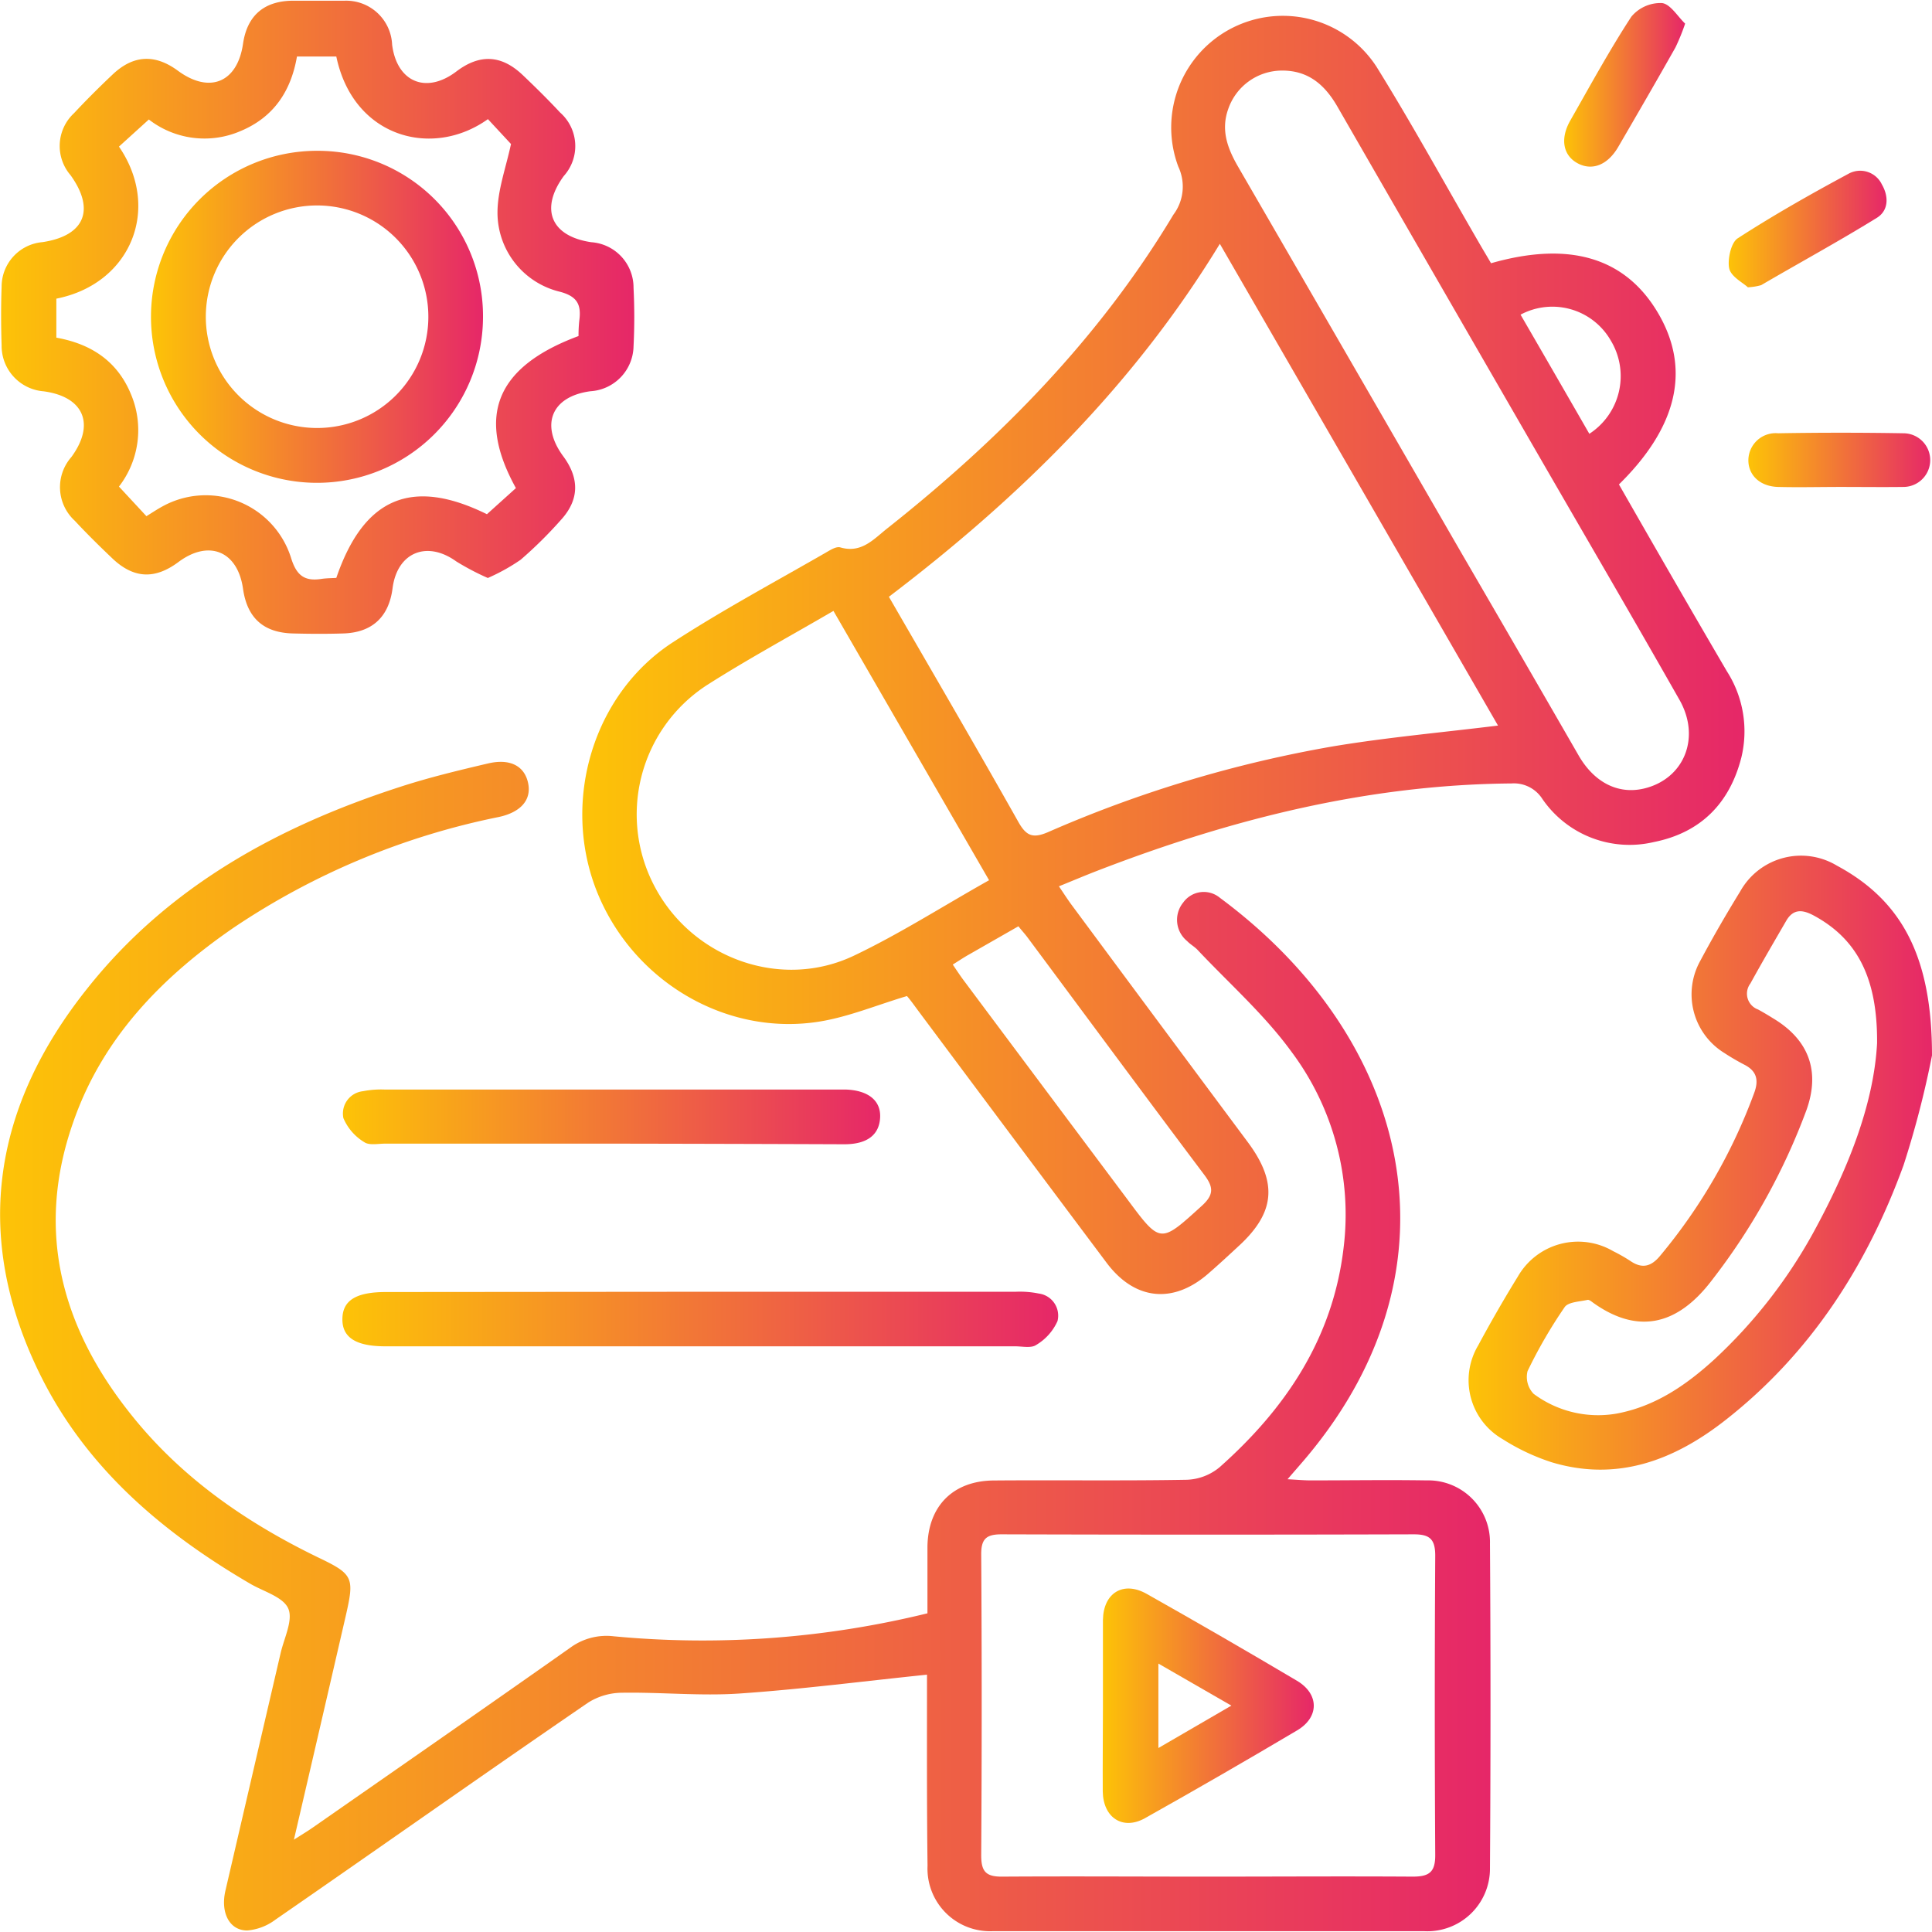 <svg xmlns="http://www.w3.org/2000/svg" xmlns:xlink="http://www.w3.org/1999/xlink" id="Layer_1" data-name="Layer 1" viewBox="0 0 216 216"><defs><style>.cls-1{fill:url(#linear-gradient);}.cls-2{fill:url(#linear-gradient-2);}.cls-3{fill:url(#linear-gradient-3);}.cls-4{fill:url(#linear-gradient-4);}.cls-5{fill:url(#linear-gradient-5);}.cls-6{fill:url(#linear-gradient-6);}.cls-7{fill:url(#linear-gradient-7);}.cls-8{fill:url(#linear-gradient-8);}.cls-9{fill:url(#linear-gradient-9);}.cls-10{fill:url(#linear-gradient-10);}.cls-11{fill:url(#linear-gradient-11);}</style><linearGradient id="linear-gradient" x1="65.08" y1="73.19" x2="195.02" y2="73.19" gradientUnits="userSpaceOnUse"><stop offset="0" stop-color="#fdc307"></stop><stop offset="1" stop-color="#e62768"></stop></linearGradient><linearGradient id="linear-gradient-2" x1="0" y1="150.54" x2="166.59" y2="150.54" xlink:href="#linear-gradient"></linearGradient><linearGradient id="linear-gradient-3" x1="0.07" y1="35.46" x2="70.9" y2="35.46" xlink:href="#linear-gradient"></linearGradient><linearGradient id="linear-gradient-4" x1="164.17" y1="130" x2="216" y2="130" xlink:href="#linear-gradient"></linearGradient><linearGradient id="linear-gradient-5" x1="38.28" y1="147.51" x2="118.29" y2="147.51" xlink:href="#linear-gradient"></linearGradient><linearGradient id="linear-gradient-6" x1="38.32" y1="124.83" x2="98.4" y2="124.83" xlink:href="#linear-gradient"></linearGradient><linearGradient id="linear-gradient-7" x1="174.86" y1="9.48" x2="188.4" y2="9.48" xlink:href="#linear-gradient"></linearGradient><linearGradient id="linear-gradient-8" x1="195.48" y1="51.39" x2="215.96" y2="51.39" xlink:href="#linear-gradient"></linearGradient><linearGradient id="linear-gradient-9" x1="193.26" y1="25.6" x2="210.92" y2="25.6" xlink:href="#linear-gradient"></linearGradient><linearGradient id="linear-gradient-10" x1="123.3" y1="190.7" x2="146.9" y2="190.7" xlink:href="#linear-gradient"></linearGradient><linearGradient id="linear-gradient-11" x1="16.89" y1="35.41" x2="54" y2="35.41" xlink:href="#linear-gradient"></linearGradient></defs><path class="cls-1" d="M166.7,29.43c8.81-2.52,15.05-.61,18.69,5.6S187.58,47.7,181,54.16c4,7,8,13.94,12.08,20.91a12.44,12.44,0,0,1,1.6,9.64c-1.32,5.14-4.57,8.39-9.77,9.43a11.82,11.82,0,0,1-12.48-4.83A3.77,3.77,0,0,0,169,87.59c-16.09.13-31.4,4-46.29,9.75-1.35.52-2.69,1.09-4.32,1.75.5.74.91,1.38,1.36,2q9.88,13.34,19.79,26.65c3.35,4.53,3,7.88-1.12,11.63-1.08,1-2.16,2-3.24,2.94-3.95,3.51-8.29,3.1-11.46-1.13q-10.49-14-20.93-28c-.52-.7-1-1.38-1.39-1.82-3.35,1-6.46,2.3-9.7,2.84-10.57,1.74-21.12-4.59-25.06-14.77-3.85-10-.29-21.87,8.6-27.63C80.83,68.17,86.75,65,92.54,61.66c.43-.25,1-.58,1.41-.46,2.41.71,3.79-1,5.33-2.19,12.53-9.94,23.62-21.18,31.9-35a5.23,5.23,0,0,0,.56-5.37A12.48,12.48,0,0,1,153.9,7.47c4,6.44,7.62,13.06,11.42,19.61C165.75,27.83,166.2,28.57,166.7,29.43Zm.78,51.69c-10.31-17.87-20.62-35.72-31.1-53.86-9.7,15.93-22.53,28.46-37,39.46,4.9,8.48,9.74,16.77,14.45,25.13.89,1.59,1.61,1.93,3.35,1.18A138.18,138.18,0,0,1,149,83.45C155,82.45,161.13,81.9,167.48,81.12ZM143.31,7.89a6.37,6.37,0,0,0-6,4.32c-.83,2.35-.07,4.38,1.1,6.41q12.51,21.6,25,43.24Q170,73.19,176.52,84.51c1.8,3.08,4.54,4.37,7.44,3.61,4.37-1.14,6.19-5.7,3.8-9.89-5.11-9-10.3-17.89-15.46-26.82q-11.4-19.74-22.77-39.48C148.12,9.48,146.27,7.87,143.31,7.89ZM110.58,98.41,93.18,68.3c-4.91,2.86-9.65,5.43-14.18,8.32a17.23,17.23,0,0,0-5.69,22.72c4.29,7.87,14.08,11.36,22.17,7.5C100.58,104.41,105.37,101.34,110.58,98.41Zm-4.06,9.43c.45.66.84,1.26,1.27,1.83q9.12,12.22,18.27,24.44c3.71,5,3.67,4.91,8.33.68,1.34-1.23,1.28-2.07.26-3.43-6.64-8.83-13.2-17.72-19.79-26.58-.3-.4-.64-.76-1-1.22l-5.53,3.16C107.74,107.05,107.21,107.41,106.52,107.84ZM177.69,48.5a7.69,7.69,0,0,0,2.39-10.44A7.53,7.53,0,0,0,170,35.18Q173.86,41.84,177.69,48.5Z"></path><path class="cls-2" d="M103.64,187.23c-7.18.74-14.1,1.64-21,2.11-4.34.29-8.73-.16-13.09-.09a7.17,7.17,0,0,0-3.77,1.09c-11.69,8-23.3,16.21-35,24.29a6.07,6.07,0,0,1-3.14,1.2c-2,0-3-2-2.44-4.44q3.08-13.27,6.17-26.55c.39-1.7,1.42-3.71.86-5s-2.72-1.89-4.21-2.75c-10-5.83-18.58-13.15-23.7-23.75-7.44-15.39-5-29.75,5.45-42.84C18.81,99.11,31.06,92.41,44.65,88c3.24-1.06,6.57-1.86,9.89-2.64,2.48-.59,4.09.27,4.5,2.17s-.82,3.28-3.27,3.81a82.24,82.24,0,0,0-29.61,12.35c-8.08,5.55-14.75,12.4-18,21.85-4.26,12.19-1.22,23.07,6.67,32.83,5.58,6.93,12.74,11.87,20.69,15.73,4,1.91,4.12,2.25,3.13,6.58-1.89,8.2-3.79,16.4-5.79,25,.92-.59,1.51-.94,2.07-1.33,9.62-6.7,19.24-13.38,28.82-20.13a6.84,6.84,0,0,1,4.87-1.28,105.49,105.49,0,0,0,35.07-2.57c0-2.52,0-5,0-7.45.06-4.51,2.84-7.36,7.39-7.4,7.2-.06,14.42.05,21.62-.08a6.07,6.07,0,0,0,3.65-1.4c7.39-6.56,12.66-14.39,13.86-24.49a30.38,30.38,0,0,0-5.85-22c-3-4.12-6.93-7.59-10.46-11.34-.34-.37-.81-.61-1.18-1a3.06,3.06,0,0,1-.44-4.3,2.82,2.82,0,0,1,4.1-.54c21.22,15.72,27.64,41.05,9.79,62.43-.64.77-1.31,1.52-2.22,2.58,1.07.06,1.76.12,2.46.13,4.37,0,8.74-.07,13.1,0a6.9,6.9,0,0,1,7.07,7.08q.12,18.12,0,36.26a7,7,0,0,1-7.33,7.06q-24.15,0-48.29,0a7,7,0,0,1-7.26-7.31C103.61,201.39,103.64,194.19,103.64,187.23ZM135,209.81c7.64,0,15.29-.05,22.93,0,1.89,0,2.55-.52,2.53-2.47q-.1-16.71,0-33.42c0-1.85-.62-2.38-2.39-2.38q-23.06.07-46.1,0c-1.68,0-2.28.49-2.27,2.25q.11,16.81,0,33.64c0,1.8.52,2.4,2.36,2.38C119.72,209.76,127.37,209.81,135,209.81Z"></path><path class="cls-3" d="M54.54,64.62A28.47,28.47,0,0,1,51,62.76c-3.28-2.36-6.59-1-7.11,3-.41,3.21-2.27,4.95-5.48,5.06-1.9.06-3.79.05-5.68,0-3.28-.09-5.1-1.74-5.56-5-.6-4.2-3.8-5.52-7.2-3-2.67,2-5.05,1.87-7.44-.42-1.43-1.36-2.83-2.74-4.17-4.18a5.09,5.09,0,0,1-.39-7.11c2.7-3.67,1.42-6.75-3.09-7.36a5.1,5.1,0,0,1-4.7-5.13c-.07-2.18-.08-4.37,0-6.55a5,5,0,0,1,4.58-5c4.7-.71,5.91-3.61,3.13-7.48a5,5,0,0,1,.39-6.94c1.39-1.49,2.84-2.93,4.32-4.33,2.31-2.18,4.72-2.3,7.28-.42,3.55,2.62,6.66,1.32,7.29-3,.45-3.1,2.28-4.75,5.44-4.82,2,0,3.93,0,5.9,0A5.14,5.14,0,0,1,43.84,5c.53,4.17,3.8,5.55,7.17,3,2.63-2,5.06-1.87,7.44.4,1.43,1.36,2.83,2.74,4.17,4.18a5,5,0,0,1,.41,7.1c-2.7,3.7-1.43,6.74,3.08,7.4a5.08,5.08,0,0,1,4.72,5.1,65.24,65.24,0,0,1,0,6.56,5.13,5.13,0,0,1-4.81,5c-4.34.57-5.66,3.73-3.05,7.27,1.84,2.49,1.79,4.88-.26,7.12a47.23,47.23,0,0,1-4.5,4.45A21.8,21.8,0,0,1,54.54,64.62ZM13.3,16.39c4.76,6.94,1.32,15.36-7,17v4.36c3.9.7,6.82,2.63,8.34,6.32A10.32,10.32,0,0,1,13.3,54.4l3.07,3.31c.68-.42,1.22-.78,1.79-1.09a10,10,0,0,1,14.37,5.72c.61,2,1.51,2.68,3.43,2.38.55-.08,1.12-.08,1.64-.11,3.08-9,8.46-11.25,16.84-7.12l3.24-2.92c-4.47-8.07-2.21-13.58,7-17a16,16,0,0,1,.08-1.68c.25-1.81-.18-2.78-2.27-3.3a9.1,9.1,0,0,1-6.87-8.82c0-2.49.94-5,1.51-7.67l-2.58-2.78c-6.21,4.44-15.06,2.06-16.95-7h-4.4c-.67,3.9-2.63,6.8-6.3,8.33a10.16,10.16,0,0,1-10.26-1.29Z"></path><path class="cls-4" d="M216,118a107,107,0,0,1-3.18,12.27c-4.07,11.19-10.37,21-19.84,28.44-5.71,4.5-12.11,7-19.51,4.77A23.81,23.81,0,0,1,168,160.9a7.6,7.6,0,0,1-2.75-10.46c1.41-2.62,2.9-5.21,4.46-7.74a7.76,7.76,0,0,1,10.64-2.82,18.62,18.62,0,0,1,1.9,1.08c1.34.93,2.36.65,3.37-.58a61.43,61.43,0,0,0,10.52-18.24c.5-1.39.26-2.39-1.09-3.09a25.6,25.6,0,0,1-2.26-1.32,7.7,7.7,0,0,1-2.68-10.34c1.4-2.63,2.9-5.21,4.46-7.75a7.78,7.78,0,0,1,10.8-2.86C212.78,100.76,216,107.17,216,118Zm-6.14-1.36c.06-7.35-2.26-11.64-7-14.24-1.24-.68-2.33-.88-3.16.55-1.35,2.33-2.71,4.65-4,7a1.88,1.88,0,0,0,.85,2.91c.57.31,1.14.65,1.7,1,4,2.4,5.27,5.92,3.71,10.26a71.33,71.33,0,0,1-10.56,19c-4.21,5.55-8.72,5.73-13.17,2.61-.24-.16-.54-.45-.75-.4-.89.2-2.15.23-2.55.81a53.74,53.74,0,0,0-4.15,7.16,2.72,2.72,0,0,0,.68,2.53,12.07,12.07,0,0,0,9.29,2.21c4.33-.81,7.77-3.19,10.92-6.06a56.26,56.26,0,0,0,11-14.06C206.51,130.91,209.48,123.61,209.86,116.63Z"></path><path class="cls-5" d="M78.55,144.42q17.48,0,35,0a10.63,10.63,0,0,1,2.59.2,2.49,2.49,0,0,1,2.09,3.08,5.88,5.88,0,0,1-2.39,2.67c-.55.38-1.55.15-2.35.15H43.09c-3.32,0-4.84-1-4.81-3.07s1.53-3,4.88-3Z"></path><path class="cls-6" d="M68.18,127.86H43.07c-.8,0-1.8.22-2.35-.17A5.74,5.74,0,0,1,38.39,125a2.51,2.51,0,0,1,2.18-3,10.57,10.57,0,0,1,2.39-.19H94.49c2.53.07,4,1.2,3.91,3.12s-1.41,3-4,3Q81.28,127.88,68.18,127.86Z"></path><path class="cls-7" d="M188.4,2.64a23.58,23.58,0,0,1-1.08,2.66c-2.11,3.74-4.26,7.45-6.42,11.16-1.18,2-2.9,2.66-4.51,1.8s-2-2.7-.85-4.75c2.23-3.91,4.39-7.88,6.85-11.65a4.25,4.25,0,0,1,3.4-1.52C186.74.43,187.56,1.84,188.4,2.64Z"></path><path class="cls-8" d="M205.77,54.44c-2.33,0-4.66.06-7,0-2-.06-3.31-1.31-3.3-3a3.05,3.05,0,0,1,3.33-3q7-.12,14,0a3,3,0,1,1,0,6C210.43,54.47,208.1,54.44,205.77,54.44Z"></path><path class="cls-9" d="M195.41,32.12c-.55-.52-1.87-1.18-2.08-2.1s.17-2.87.94-3.37c4-2.59,8.17-4.95,12.37-7.21a2.69,2.69,0,0,1,3.76,1.19c.77,1.33.76,2.9-.56,3.72-4.24,2.62-8.61,5-12.94,7.53A6.62,6.62,0,0,1,195.41,32.12Z"></path><path class="cls-10" d="M123.31,190.71c0-3.2,0-6.41,0-9.61.05-3,2.26-4.38,4.88-2.91q8.46,4.77,16.81,9.72c2.49,1.47,2.53,4.08,0,5.56q-8.43,5-17,9.81c-2.48,1.38-4.67-.06-4.71-3C123.27,197.12,123.31,193.91,123.31,190.71Zm6.2,4.72,8.16-4.74-8.16-4.7Z"></path><path class="cls-11" d="M54,35.53A18.56,18.56,0,1,1,35.51,16.86,18.48,18.48,0,0,1,54,35.53Zm-6.11-.06A12.44,12.44,0,1,0,35.38,47.85,12.43,12.43,0,0,0,47.89,35.47Z"></path></svg>